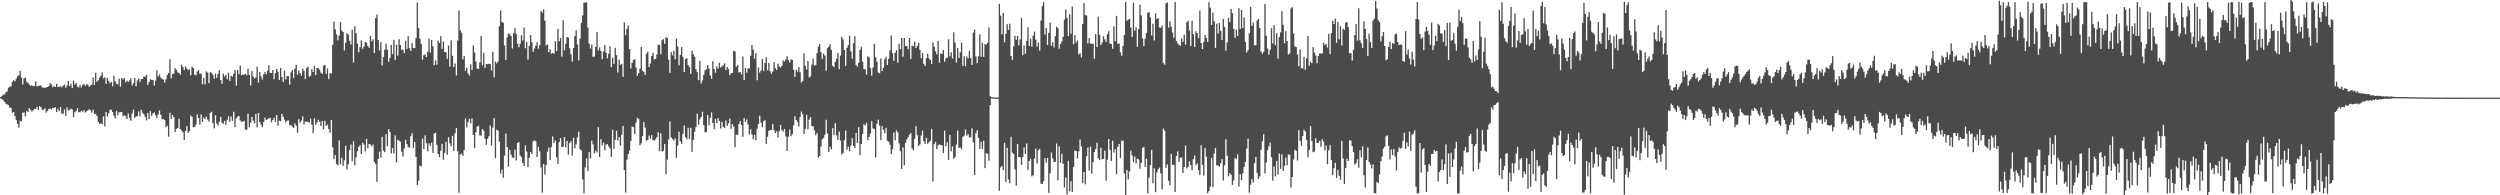 <?xml version="1.0" encoding="UTF-8"?>
<svg xmlns="http://www.w3.org/2000/svg" width="1920" height="150">
  <path d="M0 74.519h1v1.000H0zM1 73.698h1v2.477H1zM2 72.601h1v4.458H2zM3 72.563h1v5.642H3zM4 70.895h1v8.788H4zM5 70.252h1v9.864H5zM6 67.403h1v13.339H6zM7 66.673h1v15.797H7zM8 66.177h1v16.875H8zM9 62.708h1v23.867H9zM10 61.597h1v24.412H10zM11 62.528h1v26.659H11zM12 60.385h1v31.829H12zM13 58.526h1v36.602H13zM14 57.747h1v40.363H14zM15 54.412h1v38.426H15zM16 59.559h1v33.695H16zM17 64.840h1v21.780H17zM18 60.148h1v26.142H18zM19 59.688h1v29.766H19zM20 62.782h1v22.400H20zM21 63.629h1v22.319H21zM22 64.924h1v18.163H22zM23 65.859h1v18.491H23zM24 65.534h1v20.059H24zM25 66.197h1v18.587H25zM26 66.012h1v17.594H26zM27 62.519h1v21.075H27zM28 66.351h1v15.763H28zM29 65.917h1v18.519H29zM30 65.763h1v15.635H30zM31 65.692h1v16.800H31zM32 67.189h1v17.187H32zM33 67.323h1v16.998H33zM34 67.499h1v15.641H34zM35 67.102h1v19.320H35zM36 66.745h1v18.357H36zM37 66.154h1v17.608H37zM38 63.806h1v19.510H38zM39 64.887h1v19.233H39zM40 66.988h1v15.886H40zM41 66.115h1v16.930H41zM42 66.734h1v15.603H42zM43 64.300h1v21.741H43zM44 66.866h1v16.622H44zM45 66.638h1v18.768H45zM46 66.206h1v15.925H46zM47 67.000h1v20.173H47zM48 65.809h1v21.633H48zM49 64.826h1v19.297H49zM50 67.346h1v21.612H50zM51 65.708h1v16.818H51zM52 62.170h1v22.616H52zM53 66.076h1v18.633H53zM54 64.430h1v19.011H54zM55 67.697h1v16.324H55zM56 62.019h1v27.836H56zM57 65.076h1v21.130H57zM58 63.758h1v21.594H58zM59 66.533h1v16.632H59zM60 67.171h1v19.057H60zM61 65.169h1v21.067H61zM62 67.189h1v17.910H62zM63 65.175h1v20.717H63zM64 64.518h1v20.024H64zM65 65.994h1v20.411H65zM66 64.772h1v20.779H66zM67 64.908h1v19.881H67zM68 66.662h1v17.191H68zM69 65.567h1v19.206H69zM70 65.055h1v21.408H70zM71 59.491h1v24.708H71zM72 65.184h1v22.155H72zM73 55.892h1v31.594H73zM74 62.836h1v26.288H74zM75 61.577h1v32.044H75zM76 59.471h1v35.725H76zM77 58.133h1v36.580H77zM78 55.610h1v39.802H78zM79 60.180h1v29.220H79zM80 59.389h1v37.676H80zM81 64.372h1v21.725H81zM82 59.847h1v29.629H82zM83 62.097h1v24.872H83zM84 63.935h1v20.326H84zM85 62.878h1v21.340H85zM86 66.227h1v19.815H86zM87 58.164h1v30.728H87zM88 62.496h1v28.424H88zM89 64.274h1v20.851H89zM90 64.831h1v23.745H90zM91 60.438h1v25.857H91zM92 66.577h1v19.615H92zM93 59.921h1v26.015H93zM94 61.031h1v28.231H94zM95 59.923h1v28.558H95zM96 63.190h1v26.111H96zM97 61.925h1v29.452H97zM98 62.989h1v24.078H98zM99 61.727h1v28.721H99zM100 60.192h1v32.540H100zM101 65.514h1v21.723H101zM102 63.858h1v20.321H102zM103 59.829h1v30.694H103zM104 66.327h1v23.209H104zM105 61.810h1v27.237H105zM106 60.234h1v25.338H106zM107 63.082h1v26.183H107zM108 60.798h1v23.584H108zM109 60.651h1v25.942H109zM110 58.744h1v28.976H110zM111 59.050h1v30.544H111zM112 57.465h1v34.947H112zM113 65.209h1v21.581H113zM114 63.150h1v28.411H114zM115 60.709h1v24.627H115zM116 61.484h1v27.551H116zM117 61.457h1v25.624H117zM118 65.701h1v20.670H118zM119 61.955h1v26.622H119zM120 53.905h1v36.682H120zM121 58.801h1v29.104H121zM122 57.220h1v27.595H122zM123 59.556h1v28.559H123zM124 60.604h1v31.059H124zM125 61.102h1v30.408H125zM126 63.460h1v28.746H126zM127 60.953h1v36.673H127zM128 57.659h1v38.885H128zM129 56.115h1v48.850H129zM130 45.565h1v41.071H130zM131 60.089h1v31.211H131zM132 56.945h1v31.298H132zM133 56.394h1v33.565H133zM134 52.380h1v49.043H134zM135 53.524h1v45.509H135zM136 55.550h1v42.782H136zM137 55.992h1v35.188H137zM138 57.333h1v41.890H138zM139 49.596h1v50.662H139zM140 51.515h1v50.107H140zM141 53.691h1v53.783H141zM142 50.933h1v49.658H142zM143 52.575h1v44.301H143zM144 53.904h1v48.065H144zM145 53.208h1v47.469H145zM146 57.757h1v30.974H146zM147 51.256h1v38.401H147zM148 52.230h1v45.461H148zM149 57.250h1v40.408H149zM150 57.953h1v37.810H150zM151 54.922h1v32.925H151zM152 53.880h1v36.719H152zM153 56.763h1v38.986H153zM154 56.418h1v31.528H154zM155 64.692h1v29.019H155zM156 59.920h1v30.331H156zM157 64.805h1v26.676H157zM158 54.823h1v34.736H158zM159 55.769h1v36.060H159zM160 63.871h1v29.519H160zM161 55.455h1v31.268H161zM162 55.936h1v29.876H162zM163 57.380h1v37.116H163zM164 60.468h1v38.152H164zM165 56.475h1v32.072H165zM166 59.837h1v35.072H166zM167 56.785h1v39.681H167zM168 54.040h1v39.430H168zM169 61.555h1v28.232H169zM170 64.340h1v29.693H170zM171 56.536h1v38.590H171zM172 58.827h1v34.055H172zM173 57.533h1v38.585H173zM174 60.807h1v31.186H174zM175 55.903h1v33.406H175zM176 62.101h1v31.390H176zM177 58.196h1v31.289H177zM178 58.915h1v33.927H178zM179 56.681h1v29.131H179zM180 53.774h1v43.846H180zM181 65.717h1v25.169H181zM182 53.893h1v35.750H182zM183 57.059h1v31.944H183zM184 50.397h1v42.056H184zM185 57.662h1v35.853H185zM186 57.374h1v36.129H186zM187 57.357h1v35.423H187zM188 56.744h1v42.736H188zM189 57.861h1v41.825H189zM190 52.703h1v34.602H190zM191 57.427h1v40.350H191zM192 65.649h1v28.529H192zM193 54.560h1v35.255H193zM194 58.899h1v33.748H194zM195 60.187h1v34.439H195zM196 59.427h1v28.017H196zM197 51.143h1v46.714H197zM198 63.386h1v23.342H198zM199 55.312h1v38.385H199zM200 58.615h1v37.131H200zM201 60.960h1v36.803H201zM202 57.111h1v36.533H202zM203 55.404h1v34.989H203zM204 57.062h1v35.130H204zM205 54.167h1v37.242H205zM206 50.132h1v40.715H206zM207 55.902h1v34.602H207zM208 56.132h1v37.891H208zM209 53.768h1v38.451H209zM210 60.813h1v29.589H210zM211 56.194h1v37.459H211zM212 52.992h1v35.343H212zM213 55.092h1v41.411H213zM214 61.366h1v31.305H214zM215 52.117h1v40.997H215zM216 59.141h1v28.357H216zM217 62.995h1v26.663H217zM218 54.294h1v37.595H218zM219 61.038h1v32.990H219zM220 58.324h1v34.392H220zM221 58.538h1v33.942H221zM222 64.993h1v31.288H222zM223 55.591h1v40.411H223zM224 53.729h1v43.528H224zM225 59.801h1v38.491H225zM226 52.662h1v42.139H226zM227 49.782h1v46.694H227zM228 57.403h1v44.608H228zM229 54.044h1v37.479H229zM230 56.182h1v38.060H230zM231 58.234h1v34.378H231zM232 52.803h1v36.577H232zM233 54.523h1v41.212H233zM234 60.742h1v32.620H234zM235 52.367h1v41.185H235zM236 51.179h1v42.309H236zM237 58.915h1v35.296H237zM238 58.099h1v33.057H238zM239 53.081h1v42.717H239zM240 55.300h1v47.066H240zM241 50.459h1v40.365H241zM242 57.580h1v38.393H242zM243 52.255h1v41.810H243zM244 52.323h1v39.571H244zM245 53.440h1v40.080H245zM246 55.826h1v40.876H246zM247 56.824h1v36.111H247zM248 50.304h1v49.041H248zM249 49.847h1v42.855H249zM250 56.674h1v39.958H250zM251 52.637h1v43.034H251zM252 60.766h1v38.341H252zM253 56.192h1v45.878H253zM254 56.510h1v35.715H254zM255 34.472h1v78.690H255zM256 16.601h1v105.539H256zM257 22.524h1v96.565H257zM258 26.447h1v99.547H258zM259 31.031h1v95.932H259zM260 27.325h1v80.435H260zM261 16.862h1v109.412H261zM262 23.438h1v97.688H262zM263 24.516h1v102.877H263zM264 38.737h1v84.472H264zM265 32.770h1v79.153H265zM266 25.555h1v104.560H266zM267 26.587h1v99.569H267zM268 31.300h1v83.957H268zM269 34.147h1v76.876H269zM270 22.778h1v101.165H270zM271 48.088h1v60.388H271zM272 20.164h1v106.937H272zM273 25.533h1v95.235H273zM274 33.485h1v82.603H274zM275 40.145h1v72.740H275zM276 36.306h1v75.267H276zM277 31.071h1v87.208H277zM278 37.446h1v72.135H278zM279 35.817h1v75.198H279zM280 32.272h1v84.035H280zM281 32.720h1v73.953H281zM282 35.391h1v78.560H282zM283 36.707h1v73.885H283zM284 27.575h1v83.428H284zM285 31.710h1v80.751H285zM286 30.111h1v80.818H286zM287 40.702h1v83.780H287zM288 13.984h1v111.843H288zM289 11.199h1v128.437H289zM290 30.610h1v91.481H290zM291 38.744h1v77.635H291zM292 32.344h1v88.721H292zM293 50.404h1v54.689H293zM294 43.854h1v71.747H294zM295 38.227h1v78.689H295zM296 33.521h1v69.487H296zM297 38.133h1v74.182H297zM298 47.401h1v51.787H298zM299 44.567h1v56.779H299zM300 34.473h1v83.384H300zM301 41.588h1v72.021H301zM302 30.542h1v87.307H302zM303 46.197h1v57.823H303zM304 34.365h1v90.283H304zM305 42.666h1v64.700H305zM306 30.029h1v78.070H306zM307 34.615h1v74.249H307zM308 38.149h1v78.338H308zM309 38.075h1v82.185H309zM310 40.819h1v73.219H310zM311 31.303h1v76.040H311zM312 37.661h1v72.926H312zM313 27.789h1v85.117H313zM314 37.021h1v76.436H314zM315 39.046h1v65.623H315zM316 33.133h1v69.212H316zM317 36.796h1v76.894H317zM318 36.979h1v72.083H318zM319 29.246h1v91.255H319zM320 1.966h1v140.113H320zM321 21.605h1v117.317H321zM322 29.702h1v97.465H322zM323 33.673h1v94.158H323zM324 45.835h1v60.540H324zM325 42.403h1v72.124H325zM326 41.790h1v62.257H326zM327 43.831h1v66.225H327zM328 39.842h1v76.338H328zM329 29.613h1v80.446H329zM330 40.375h1v71.548H330zM331 30.678h1v78.881H331zM332 35.690h1v81.701H332zM333 50.005h1v52.545H333zM334 46.439h1v55.509H334zM335 49.703h1v61.461H335zM336 31.150h1v87.109H336zM337 33.018h1v87.689H337zM338 27.806h1v87.978H338zM339 37.594h1v72.858H339zM340 31.915h1v90.780H340zM341 39.866h1v77.494H341zM342 40.065h1v68.870H342zM343 45.152h1v73.632H343zM344 35.068h1v70.425H344zM345 51.197h1v58.888H345zM346 30.897h1v81.468H346zM347 42.855h1v61.496H347zM348 51.464h1v64.352H348zM349 48.781h1v53.562H349zM350 57.943h1v40.406H350zM351 31.168h1v85.005H351zM352 8.126h1v139.883H352zM353 23.270h1v95.394H353zM354 25.068h1v92.935H354zM355 45.635h1v74.076H355zM356 42.905h1v72.401H356zM357 54.439h1v36.473H357zM358 51.868h1v45.995H358zM359 56.347h1v37.522H359zM360 57.943h1v33.357H360zM361 49.389h1v45.297H361zM362 53.868h1v36.995H362zM363 34.878h1v68.786H363zM364 40.283h1v73.437H364zM365 47.216h1v54.357H365zM366 52.649h1v44.598H366zM367 52.923h1v43.677H367zM368 47.986h1v55.994H368zM369 27.581h1v76.613H369zM370 50.172h1v49.007H370zM371 40.782h1v59.591H371zM372 52.180h1v54.376H372zM373 49.122h1v62.026H373zM374 49.332h1v57.316H374zM375 48.927h1v55.734H375zM376 49.140h1v47.204H376zM377 54.072h1v57.731H377zM378 39.713h1v58.315H378zM379 59.452h1v31.271H379zM380 47.406h1v74.091H380zM381 48.684h1v50.894H381zM382 47.264h1v53.116H382zM383 20.211h1v88.533H383zM384 8.051h1v125.245H384zM385 16.937h1v113.338H385zM386 17.457h1v119.034H386zM387 34.933h1v84.571H387zM388 46.018h1v56.582H388zM389 28.742h1v84.216H389zM390 25.759h1v102.214H390zM391 26.324h1v88.764H391zM392 27.758h1v90.966H392zM393 37.229h1v83.685H393zM394 25.446h1v95.812H394zM395 21.633h1v93.263H395zM396 26.233h1v97.021H396zM397 33.569h1v76.321H397zM398 36.297h1v72.753H398zM399 33.585h1v85.824H399zM400 27.055h1v93.753H400zM401 31.081h1v94.210H401zM402 21.158h1v106.373H402zM403 37.064h1v74.607H403zM404 32.145h1v84.216H404zM405 45.769h1v82.661H405zM406 35.221h1v86.024H406zM407 26.896h1v89.837H407zM408 32.466h1v85.871H408zM409 39.765h1v68.692H409zM410 37.251h1v70.554H410zM411 35.136h1v73.293H411zM412 32.469h1v88.172H412zM413 37.310h1v75.451H413zM414 34.643h1v81.639H414zM415 8.272h1v120.293H415zM416 9.684h1v138.299H416zM417 7.108h1v118.860H417zM418 15.946h1v118.149H418zM419 34.862h1v91.928H419zM420 34.125h1v82.363H420zM421 40.053h1v73.290H421zM422 37.912h1v85.022H422zM423 41.293h1v71.712H423zM424 40.595h1v64.199H424zM425 41.290h1v68.611H425zM426 31.629h1v76.303H426zM427 39.170h1v81.534H427zM428 22.197h1v103.737H428zM429 31.713h1v77.439H429zM430 29.217h1v76.870H430zM431 43.395h1v69.576H431zM432 15.547h1v97.168H432zM433 38.730h1v66.551H433zM434 33.642h1v79.636H434zM435 28.430h1v79.823H435zM436 28.949h1v89.837H436zM437 37.091h1v72.857H437zM438 41.580h1v66.869H438zM439 47.296h1v72.224H439zM440 36.884h1v68.988H440zM441 27.766h1v86.175H441zM442 23.319h1v87.644H442zM443 34.102h1v71.399H443zM444 46.331h1v54.857H444zM445 29.565h1v85.026H445zM446 17.519h1v98.102H446zM447 11.819h1v125.966H447zM448 2.005h1v146.499H448zM449 1.960h1v126.434H449zM450 1.804h1v119.871H450zM451 21.199h1v110.070H451zM452 33.534h1v83.334H452zM453 37.300h1v84.394H453zM454 34.138h1v73.864H454zM455 43.693h1v67.231H455zM456 43.441h1v74.421H456zM457 36.044h1v79.620H457zM458 24.519h1v92.470H458zM459 38.769h1v58.986H459zM460 36.427h1v84.173H460zM461 39.117h1v67.801H461zM462 45.567h1v66.147H462zM463 39.545h1v70.004H463zM464 34.720h1v80.772H464zM465 40.458h1v70.535H465zM466 44.724h1v66.002H466zM467 41.344h1v71.167H467zM468 35.517h1v78.415H468zM469 51.484h1v69.055H469zM470 44.270h1v55.312H470zM471 49.028h1v65.254H471zM472 36.736h1v70.657H472zM473 42.389h1v58.066H473zM474 55.754h1v52.064H474zM475 45.899h1v59.441H475zM476 49.836h1v62.017H476zM477 49.113h1v54.362H477zM478 58.963h1v37.800H478zM479 17.217h1v113.412H479zM480 26.990h1v120.937H480zM481 22.162h1v100.462H481zM482 19.465h1v98.841H482zM483 37.663h1v78.063H483zM484 52.570h1v55.837H484zM485 48.367h1v48.901H485zM486 46.169h1v51.470H486zM487 45.428h1v57.607H487zM488 51.869h1v42.368H488zM489 58.145h1v32.281H489zM490 56.152h1v35.150H490zM491 52.819h1v58.759H491zM492 35.921h1v74.271H492zM493 54.368h1v50.123H493zM494 55.212h1v38.522H494zM495 57.521h1v40.497H495zM496 41.264h1v66.744H496zM497 39.605h1v67.894H497zM498 51.522h1v52.629H498zM499 48.742h1v57.826H499zM500 42.986h1v60.733H500zM501 40.569h1v66.875H501zM502 45.632h1v62.406H502zM503 45.335h1v61.623H503zM504 41.831h1v63.533H504zM505 34.314h1v67.225H505zM506 34.565h1v81.484H506zM507 41.654h1v60.669H507zM508 30.867h1v85.467H508zM509 30.052h1v85.655H509zM510 33.640h1v76.993H510zM511 28.558h1v105.251H511zM512 29.186h1v93.351H512zM513 45.840h1v61.325H513zM514 55.961h1v37.418H514zM515 39.977h1v65.576H515zM516 42.524h1v64.197H516zM517 39.055h1v68.950H517zM518 45.515h1v60.748H518zM519 29.570h1v91.628H519zM520 35.719h1v76.095H520zM521 50.160h1v50.959H521zM522 42.153h1v66.400H522zM523 36.213h1v74.206H523zM524 43.681h1v59.023H524zM525 55.327h1v41.116H525zM526 45.327h1v60.017H526zM527 44.689h1v62.262H527zM528 49.991h1v48.166H528zM529 51.518h1v55.359H529zM530 56.745h1v41.391H530zM531 38.960h1v77.652H531zM532 41.675h1v65.882H532zM533 43.571h1v57.604H533zM534 53.074h1v44.637H534zM535 55.376h1v31.961H535zM536 61.601h1v34.259H536zM537 46.849h1v44.791H537zM538 64.132h1v25.780H538zM539 61.756h1v24.118H539zM540 57.483h1v38.670H540zM541 54.035h1v47.631H541zM542 53.272h1v48.064H542zM543 50.021h1v38.319H543zM544 52.568h1v43.746H544zM545 57.926h1v32.612H545zM546 60.608h1v25.746H546zM547 46.930h1v47.512H547zM548 53.058h1v46.107H548zM549 55.859h1v35.442H549zM550 50.893h1v43.731H550zM551 52.590h1v38.106H551zM552 48.297h1v44.534H552zM553 51.890h1v46.762H553zM554 51.120h1v42.436H554zM555 50.085h1v47.325H555zM556 48.636h1v49.596H556zM557 53.882h1v38.619H557zM558 51.468h1v45.135H558zM559 52.979h1v41.664H559zM560 57.640h1v33.364H560zM561 56.318h1v42.575H561zM562 55.982h1v39.340H562zM563 39.076h1v58.173H563zM564 39.548h1v73.562H564zM565 51.273h1v52.016H565zM566 49.806h1v53.870H566zM567 55.645h1v39.713H567zM568 55.294h1v37.715H568zM569 57.168h1v38.858H569zM570 43.394h1v61.542H570zM571 61.416h1v29.161H571zM572 52.176h1v41.485H572zM573 55.762h1v35.946H573zM574 52.537h1v43.067H574zM575 52.454h1v50.782H575zM576 42.814h1v56.444H576zM577 34.601h1v68.679H577zM578 38.164h1v68.708H578zM579 44.981h1v58.625H579zM580 40.761h1v66.922H580zM581 61.647h1v37.141H581zM582 51.849h1v43.385H582zM583 55.731h1v33.133H583zM584 54.230h1v40.057H584zM585 45.394h1v52.325H585zM586 54.644h1v38.415H586zM587 48.281h1v44.008H587zM588 43.906h1v66.626H588zM589 54.110h1v50.877H589zM590 48.320h1v52.147H590zM591 54.681h1v45.290H591zM592 56.675h1v43.123H592zM593 54.919h1v40.216H593zM594 47.764h1v52.210H594zM595 52.384h1v49.875H595zM596 53.727h1v47.084H596zM597 48.816h1v56.684H597zM598 51.049h1v49.660H598zM599 51.834h1v44.224H599zM600 50.478h1v49.473H600zM601 46.391h1v54.683H601zM602 47.247h1v51.704H602zM603 45.502h1v59.197H603zM604 43.187h1v72.840H604zM605 46.178h1v58.876H605zM606 48.079h1v51.475H606zM607 45.542h1v58.956H607zM608 45.989h1v57.023H608zM609 53.513h1v42.729H609zM610 59.055h1v30.201H610zM611 53.668h1v38.500H611zM612 55.106h1v38.465H612zM613 51.482h1v45.699H613zM614 55.490h1v34.312H614zM615 63.449h1v22.215H615zM616 62.161h1v25.729H616zM617 40.966h1v61.884H617zM618 50.566h1v48.420H618zM619 53.427h1v34.677H619zM620 46.765h1v52.522H620zM621 59.502h1v32.423H621zM622 58.607h1v31.343H622zM623 49.668h1v47.199H623zM624 45.070h1v51.964H624zM625 50.455h1v49.697H625zM626 49.969h1v53.912H626zM627 40.794h1v61.413H627zM628 35.754h1v85.208H628zM629 33.794h1v86.028H629zM630 40.153h1v72.409H630zM631 45.230h1v61.764H631zM632 41.149h1v64.785H632zM633 42.664h1v60.879H633zM634 54.295h1v37.681H634zM635 36.951h1v65.550H635zM636 35.767h1v80.907H636zM637 33.839h1v78.830H637zM638 38.284h1v76.339H638zM639 50.465h1v48.063H639zM640 51.571h1v52.194H640zM641 47.440h1v47.192H641zM642 45.172h1v58.760H642zM643 40.742h1v66.780H643zM644 53.205h1v47.806H644zM645 42.658h1v65.261H645zM646 28.301h1v90.401H646zM647 30.332h1v87.097H647zM648 38.404h1v69.320H648zM649 50.680h1v49.573H649zM650 36.676h1v78.241H650zM651 34.575h1v78.160H651zM652 27.489h1v88.706H652zM653 39.454h1v72.330H653zM654 44.995h1v61.155H654zM655 33.215h1v78.857H655zM656 27.846h1v85.797H656zM657 49.909h1v52.129H657zM658 51.199h1v58.589H658zM659 48.220h1v49.464H659zM660 38.280h1v80.885H660zM661 35.896h1v74.766H661zM662 47.379h1v55.439H662zM663 52.950h1v42.535H663zM664 53.231h1v43.085H664zM665 57.272h1v37.027H665zM666 43.203h1v64.349H666zM667 44.089h1v61.031H667zM668 52.265h1v50.275H668zM669 58.049h1v35.062H669zM670 51.829h1v46.758H670zM671 33.645h1v65.484H671zM672 43.902h1v77.022H672zM673 47.424h1v47.528H673zM674 55.710h1v36.180H674zM675 56.192h1v40.325H675zM676 44.907h1v62.585H676zM677 54.610h1v42.258H677zM678 51.924h1v47.749H678zM679 45.440h1v56.919H679zM680 43.579h1v54.574H680zM681 49.924h1v58.091H681zM682 45.157h1v63.680H682zM683 38.642h1v72.462H683zM684 27.362h1v91.044H684zM685 40.877h1v73.777H685zM686 46.723h1v54.963H686zM687 40.460h1v67.320H687zM688 38.554h1v61.662H688zM689 48.219h1v53.386H689zM690 33.571h1v76.525H690zM691 37.785h1v78.409H691zM692 29.186h1v100.548H692zM693 43.556h1v69.600H693zM694 29.160h1v97.761H694zM695 35.411h1v74.227H695zM696 35.318h1v71.618H696zM697 37.840h1v67.503H697zM698 29.128h1v74.304H698zM699 45.190h1v57.025H699zM700 35.036h1v78.974H700zM701 35.457h1v80.008H701zM702 32.074h1v74.534H702zM703 36.793h1v60.153H703zM704 35.198h1v68.673H704zM705 32.925h1v79.163H705zM706 38.382h1v72.516H706zM707 44.713h1v59.507H707zM708 40.795h1v59.544H708zM709 48.994h1v59.523H709zM710 50.763h1v59.738H710zM711 44.666h1v61.201H711zM712 41.222h1v69.195H712zM713 44.779h1v64.409H713zM714 46.085h1v61.993H714zM715 49.111h1v49.883H715zM716 32.569h1v106.839H716zM717 35.928h1v74.821H717zM718 39.370h1v69.587H718zM719 41.745h1v72.677H719zM720 31.450h1v80.172H720zM721 48.198h1v62.657H721zM722 41.056h1v70.377H722zM723 41.351h1v70.245H723zM724 38.376h1v79.145H724zM725 47.469h1v52.867H725zM726 44.783h1v67.481H726zM727 44.159h1v65.086H727zM728 30.168h1v92.614H728zM729 43.198h1v60.401H729zM730 40.209h1v76.015H730zM731 44.936h1v67.532H731zM732 24.827h1v97.151H732zM733 32.675h1v87.940H733zM734 47.983h1v63.142H734zM735 36.925h1v63.397H735zM736 44.568h1v69.055H736zM737 40.185h1v73.019H737zM738 32.647h1v82.014H738zM739 50.705h1v54.325H739zM740 43.220h1v61.009H740zM741 50.852h1v48.571H741zM742 43.356h1v60.794H742zM743 44.898h1v58.031H743zM744 39.033h1v66.468H744zM745 44.587h1v60.929H745zM746 49.940h1v48.590H746zM747 25.058h1v84.266H747zM748 22.782h1v111.608H748zM749 43.379h1v58.894H749zM750 48.549h1v51.403H750zM751 43.271h1v62.723H751zM752 26.426h1v87.854H752zM753 43.563h1v65.366H753zM754 32.818h1v81.659H754zM755 43.709h1v64.328H755zM756 33.897h1v95.242H756zM757 34.211h1v83.551H757zM758 32.814h1v85.309H758zM759 21.167h1v102.231H759zM760 73.906h1v6.805H760zM761 74.530h1v1.000H761zM762 74.740h1v1.000H762zM763 74.875h1v1.000H763zM764 74.925h1v1.000H764zM765 74.924h1v1.000H765zM766 74.953h1v1.000H766zM767 2.894h1v143.597H767zM768 11.948h1v116.687H768zM769 26.373h1v101.118H769zM770 9.839h1v120.814H770zM771 32.519h1v77.158H771zM772 25.952h1v113.753H772zM773 18.524h1v95.008H773zM774 22.937h1v114.951H774zM775 18.153h1v122.654H775zM776 42.993h1v62.126H776zM777 45.966h1v71.340H777zM778 35.614h1v82.638H778zM779 27.427h1v102.652H779zM780 30.569h1v111.963H780zM781 27.621h1v82.897H781zM782 34.870h1v85.714H782zM783 30.308h1v90.479H783zM784 13.901h1v112.686H784zM785 42.372h1v78.179H785zM786 34.953h1v78.263H786zM787 41.342h1v76.865H787zM788 31.403h1v78.755H788zM789 20.957h1v109.516H789zM790 35.285h1v88.337H790zM791 29.720h1v92.193H791zM792 35.824h1v99.633H792zM793 27.372h1v107.186H793zM794 24.344h1v97.526H794zM795 30.432h1v83.698H795zM796 35.745h1v89.887H796zM797 32.622h1v82.873H797zM798 38.882h1v75.393H798zM799 15.748h1v125.328H799zM800 4.637h1v136.613H800zM801 1.643h1v137.508H801zM802 26.586h1v94.936H802zM803 21.559h1v103.434H803zM804 34.562h1v86.715H804zM805 25.254h1v122.883H805zM806 17.348h1v115.818H806zM807 35.146h1v81.980H807zM808 32.480h1v89.212H808zM809 36.463h1v87.981H809zM810 27.738h1v96.512H810zM811 20.575h1v89.651H811zM812 21.575h1v116.926H812zM813 37.411h1v75.043H813zM814 33.823h1v91.229H814zM815 31.846h1v86.296H815zM816 28.316h1v97.488H816zM817 15.041h1v128.861H817zM818 7.248h1v129.098H818zM819 13.725h1v135.639H819zM820 27.697h1v95.872H820zM821 10.970h1v135.920H821zM822 25.903h1v113.215H822zM823 4.945h1v142.521H823zM824 33.926h1v94.270H824zM825 26.867h1v88.792H825zM826 32.689h1v83.211H826zM827 31.009h1v90.750H827zM828 41.728h1v74.490H828zM829 40.837h1v66.268H829zM830 44.139h1v68.338H830zM831 18.489h1v121.987H831zM832 2.331h1v129.743H832zM833 11.638h1v129.861H833zM834 11.952h1v108.039H834zM835 33.362h1v79.949H835zM836 29.319h1v101.718H836zM837 33.386h1v79.255H837zM838 33.707h1v99.673H838zM839 33.414h1v91.081H839zM840 45.042h1v71.798H840zM841 26.116h1v88.493H841zM842 36.126h1v73.473H842zM843 12.816h1v108.705H843zM844 26.653h1v96.321H844zM845 34.540h1v78.895H845zM846 32.591h1v89.772H846zM847 27.866h1v94.198H847zM848 30.206h1v85.442H848zM849 32.223h1v106.546H849zM850 26.311h1v96.337H850zM851 23.938h1v82.817H851zM852 33.387h1v81.765H852zM853 33.796h1v89.777H853zM854 37.492h1v70.562H854zM855 20.238h1v96.961H855zM856 31.568h1v83.091H856zM857 12.184h1v121.488H857zM858 33.652h1v79.133H858zM859 33.448h1v77.169H859zM860 40.308h1v81.115H860zM861 42.780h1v65.239H861zM862 35.216h1v72.782H862zM863 26.861h1v106.376H863zM864 1.561h1v148.274H864zM865 15.899h1v114.590H865zM866 14.988h1v122.835H866zM867 14.513h1v117.203H867zM868 21.146h1v94.589H868zM869 28.403h1v90.926H869zM870 2.086h1v122.558H870zM871 23.580h1v96.689H871zM872 21.067h1v104.515H872zM873 36.016h1v85.898H873zM874 22.385h1v100.082H874zM875 3.503h1v126.049H875zM876 11.857h1v113.211H876zM877 29.507h1v84.092H877zM878 35.428h1v77.392H878zM879 29.662h1v98.602H879zM880 25.291h1v96.649H880zM881 9.902h1v138.653H881zM882 9.226h1v127.115H882zM883 13.321h1v113.465H883zM884 27.261h1v87.791H884zM885 18.182h1v122.633H885zM886 31.074h1v98.182H886zM887 10.166h1v137.497H887zM888 14.679h1v117.797H888zM889 13.888h1v116.027H889zM890 21.161h1v107.540H890zM891 21.293h1v111.951H891zM892 19.678h1v125.833H892zM893 48.509h1v50.215H893zM894 49.727h1v50.655H894zM895 2.502h1v126.389H895zM896 1.903h1v124.426H896zM897 21.227h1v117.583H897zM898 16.358h1v125.903H898zM899 20.597h1v97.629H899zM900 25.059h1v101.621H900zM901 28.955h1v97.632H901zM902 1.560h1v145.917H902zM903 31.348h1v88.422H903zM904 33.285h1v83.003H904zM905 34.443h1v89.908H905zM906 35.257h1v85.841H906zM907 29.468h1v91.570H907zM908 32.161h1v100.772H908zM909 26.464h1v101.777H909zM910 34.198h1v77.562H910zM911 17.040h1v112.314H911zM912 15.882h1v112.181H912zM913 23.382h1v100.532H913zM914 35.240h1v91.563H914zM915 15.852h1v114.877H915zM916 26.170h1v96.172H916zM917 36.078h1v83.358H917zM918 24.012h1v103.037H918zM919 25.474h1v99.968H919zM920 29.366h1v101.318H920zM921 8.040h1v126.398H921zM922 32.990h1v78.567H922zM923 37.613h1v88.987H923zM924 32.203h1v102.691H924zM925 26.861h1v86.730H925zM926 29.096h1v91.285H926zM927 32.163h1v116.143H927zM928 1.674h1v144.999H928zM929 5.892h1v137.459H929zM930 19.132h1v102.213H930zM931 9.734h1v133.978H931zM932 16.360h1v101.584H932zM933 36.802h1v76.902H933zM934 18.151h1v108.880H934zM935 25.844h1v101.138H935zM936 17.569h1v110.474H936zM937 23.697h1v101.623H937zM938 30.785h1v91.494H938zM939 14.502h1v124.032H939zM940 20.592h1v106.401H940zM941 38.862h1v68.089H941zM942 32.575h1v87.034H942zM943 13.652h1v121.730H943zM944 17.062h1v115.805H944zM945 6.827h1v127.410H945zM946 10.150h1v131.847H946zM947 22.150h1v116.375H947zM948 29.024h1v92.380H948zM949 22.762h1v99.459H949zM950 27.473h1v91.046H950zM951 6.321h1v136.942H951zM952 22.170h1v111.599H952zM953 7.731h1v130.695H953zM954 21.509h1v111.627H954zM955 13.445h1v114.874H955zM956 32.240h1v92.096H956zM957 40.277h1v73.794H957zM958 38.530h1v68.011H958zM959 25.543h1v122.412H959zM960 5.172h1v136.743H960zM961 19.939h1v117.551H961zM962 17.354h1v122.792H962zM963 34.993h1v90.291H963zM964 34.638h1v85.849H964zM965 15.614h1v117.395H965zM966 14.647h1v122.806H966zM967 21.567h1v113.898H967zM968 39.565h1v75.474H968zM969 41.268h1v67.400H969zM970 39.774h1v63.325H970zM971 3.056h1v130.148H971zM972 27.444h1v97.340H972zM973 37.149h1v78.211H973zM974 42.029h1v70.340H974zM975 38.277h1v71.190H975zM976 21.685h1v99.044H976zM977 33.358h1v105.443H977zM978 19.318h1v108.650H978zM979 34.751h1v100.705H979zM980 25.428h1v98.212H980zM981 44.984h1v89.068H981zM982 28.515h1v89.374H982zM983 24.851h1v104.766H983zM984 8.591h1v110.012H984zM985 19.031h1v112.249H985zM986 33.187h1v94.134H986zM987 23.923h1v97.172H987zM988 31.516h1v95.354H988zM989 41.931h1v76.643H989zM990 40.971h1v77.922H990zM991 6.430h1v137.628H991zM992 5.581h1v130.321H992zM993 25.763h1v96.657H993zM994 35.669h1v79.335H994zM995 36.146h1v79.706H995zM996 41.787h1v81.524H996zM997 50.929h1v49.064H997zM998 37.872h1v70.223H998zM999 52.404h1v59.537H999zM1000 52.653h1v51.860H1000zM1001 43.649h1v56.110H1001zM1002 53.599h1v47.410H1002zM1003 44.840h1v62.654H1003zM1004 27.600h1v93.187H1004zM1005 50.543h1v64.584H1005zM1006 47.286h1v49.511H1006zM1007 48.471h1v59.793H1007zM1008 36.144h1v80.742H1008zM1009 40.416h1v75.981H1009zM1010 42.604h1v63.624H1010zM1011 48.611h1v61.272H1011zM1012 43.067h1v66.599H1012zM1013 41.051h1v67.068H1013zM1014 41.090h1v71.653H1014zM1015 40.964h1v65.975H1015zM1016 32.798h1v76.015H1016zM1017 34.655h1v80.927H1017zM1018 33.738h1v78.026H1018zM1019 36.481h1v89.676H1019zM1020 26.027h1v89.491H1020zM1021 41.512h1v69.983H1021zM1022 25.507h1v97.303H1022zM1023 15.924h1v118.579H1023zM1024 18.549h1v110.566H1024zM1025 14.265h1v110.743H1025zM1026 32.842h1v103.807H1026zM1027 16.870h1v113.581H1027zM1028 30.153h1v104.796H1028zM1029 20.158h1v117.879H1029zM1030 34.960h1v73.248H1030zM1031 22.013h1v99.674H1031zM1032 23.077h1v118.257H1032zM1033 17.412h1v111.671H1033zM1034 16.849h1v105.065H1034zM1035 20.865h1v102.791H1035zM1036 40.933h1v66.887H1036zM1037 40.829h1v67.094H1037zM1038 46.498h1v65.793H1038zM1039 38.229h1v78.572H1039zM1040 27.056h1v99.409H1040zM1041 18.431h1v106.905H1041zM1042 31.246h1v90.994H1042zM1043 6.356h1v122.432H1043zM1044 30.970h1v84.412H1044zM1045 33.298h1v87.528H1045zM1046 36.820h1v75.582H1046zM1047 16.535h1v118.004H1047zM1048 22.278h1v121.690H1048zM1049 29.966h1v92.890H1049zM1050 43.088h1v70.118H1050zM1051 25.842h1v98.514H1051zM1052 32.301h1v94.064H1052zM1053 36.802h1v92.590H1053zM1054 15.820h1v110.453H1054zM1055 14.412h1v133.862H1055zM1056 0.764h1v147.776H1056zM1057 6.564h1v133.107H1057zM1058 15.501h1v125.137H1058zM1059 16.939h1v117.056H1059zM1060 31.813h1v92.047H1060zM1061 27.831h1v92.314H1061zM1062 24.568h1v89.506H1062zM1063 35.332h1v77.308H1063zM1064 46.222h1v58.488H1064zM1065 45.400h1v58.624H1065zM1066 36.099h1v75.985H1066zM1067 32.009h1v90.447H1067zM1068 37.735h1v77.129H1068zM1069 32.912h1v86.212H1069zM1070 33.764h1v80.630H1070zM1071 26.380h1v93.791H1071zM1072 25.749h1v105.167H1072zM1073 32.303h1v84.390H1073zM1074 34.628h1v78.569H1074zM1075 34.095h1v80.102H1075zM1076 34.364h1v79.296H1076zM1077 46.810h1v61.427H1077zM1078 47.524h1v54.364H1078zM1079 23.954h1v90.398H1079zM1080 41.904h1v67.387H1080zM1081 37.979h1v74.464H1081zM1082 44.894h1v56.138H1082zM1083 49.513h1v66.426H1083zM1084 39.690h1v63.728H1084zM1085 45.774h1v56.830H1085zM1086 51.004h1v49.052H1086zM1087 14.572h1v128.800H1087zM1088 1.619h1v147.015H1088zM1089 14.887h1v133.449H1089zM1090 26.099h1v83.719H1090zM1091 29.737h1v102.861H1091zM1092 28.751h1v86.108H1092zM1093 38.533h1v75.168H1093zM1094 24.318h1v102.422H1094zM1095 20.510h1v126.873H1095zM1096 23.799h1v108.067H1096zM1097 26.667h1v99.176H1097zM1098 34.349h1v92.918H1098zM1099 17.320h1v100.955H1099zM1100 38.569h1v79.678H1100zM1101 34.956h1v80.215H1101zM1102 27.489h1v88.765H1102zM1103 31.656h1v84.325H1103zM1104 18.323h1v121.092H1104zM1105 19.543h1v112.591H1105zM1106 25.668h1v104.897H1106zM1107 25.880h1v96.568H1107zM1108 32.103h1v98.551H1108zM1109 23.113h1v102.972H1109zM1110 35.358h1v75.532H1110zM1111 17.713h1v123.563H1111zM1112 46.080h1v71.806H1112zM1113 17.417h1v118.382H1113zM1114 31.346h1v85.977H1114zM1115 30.607h1v97.625H1115zM1116 25.458h1v96.935H1116zM1117 33.627h1v80.403H1117zM1118 38.917h1v69.999H1118zM1119 20.507h1v128.084H1119zM1120 7.392h1v141.183H1120zM1121 16.282h1v114.736H1121zM1122 13.231h1v114.600H1122zM1123 17.767h1v116.175H1123zM1124 34.439h1v81.383H1124zM1125 29.489h1v83.463H1125zM1126 29.729h1v87.454H1126zM1127 36.350h1v80.427H1127zM1128 44.353h1v59.968H1128zM1129 45.509h1v57.255H1129zM1130 48.191h1v62.384H1130zM1131 31.391h1v100.266H1131zM1132 47.140h1v65.010H1132zM1133 42.639h1v67.834H1133zM1134 46.039h1v52.625H1134zM1135 37.973h1v91.938H1135zM1136 16.211h1v108.666H1136zM1137 28.255h1v87.672H1137zM1138 52.327h1v47.444H1138zM1139 39.797h1v71.227H1139zM1140 28.947h1v86.909H1140zM1141 48.852h1v67.728H1141zM1142 50.751h1v48.719H1142zM1143 53.071h1v42.573H1143zM1144 57.009h1v37.467H1144zM1145 67.177h1v15.360H1145zM1146 66.508h1v17.790H1146zM1147 68.144h1v12.668H1147zM1148 69.956h1v10.479H1148zM1149 70.134h1v9.090H1149zM1150 71.525h1v6.938H1150zM1151 7.507h1v127.077H1151zM1152 16.115h1v105.641H1152zM1153 1.792h1v135.563H1153zM1154 18.222h1v112.444H1154zM1155 29.281h1v98.146H1155zM1156 31.685h1v86.275H1156zM1157 32.759h1v84.967H1157zM1158 19.884h1v127.376H1158zM1159 16.059h1v116.638H1159zM1160 5.318h1v133.984H1160zM1161 36.214h1v89.084H1161zM1162 19.650h1v113.397H1162zM1163 10.358h1v115.113H1163zM1164 36.508h1v81.402H1164zM1165 31.055h1v81.716H1165zM1166 23.929h1v106.529H1166zM1167 32.806h1v89.545H1167zM1168 26.790h1v94.508H1168zM1169 26.371h1v109.980H1169zM1170 13.946h1v117.688H1170zM1171 24.067h1v109.612H1171zM1172 34.345h1v87.200H1172zM1173 22.237h1v122.635H1173zM1174 35.247h1v90.759H1174zM1175 33.904h1v109.554H1175zM1176 32.962h1v83.068H1176zM1177 8.152h1v125.567H1177zM1178 38.330h1v76.469H1178zM1179 22.295h1v116.680H1179zM1180 27.783h1v95.186H1180zM1181 23.652h1v104.117H1181zM1182 30.300h1v96.835H1182zM1183 4.559h1v142.765H1183zM1184 1.362h1v132.953H1184zM1185 17.857h1v115.353H1185zM1186 5.255h1v137.135H1186zM1187 18.806h1v124.783H1187zM1188 23.387h1v107.866H1188zM1189 27.712h1v90.974H1189zM1190 33.946h1v82.783H1190zM1191 33.385h1v85.926H1191zM1192 35.095h1v75.978H1192zM1193 41.634h1v63.418H1193zM1194 36.965h1v69.271H1194zM1195 26.721h1v110.839H1195zM1196 30.317h1v81.366H1196zM1197 41.768h1v62.284H1197zM1198 53.958h1v46.400H1198zM1199 29.490h1v88.161H1199zM1200 33.418h1v86.376H1200zM1201 38.081h1v80.947H1201zM1202 44.430h1v66.142H1202zM1203 46.929h1v60.721H1203zM1204 43.775h1v58.920H1204zM1205 29.166h1v94.851H1205zM1206 53.128h1v56.425H1206zM1207 30.044h1v81.323H1207zM1208 25.425h1v87.899H1208zM1209 24.166h1v101.966H1209zM1210 42.693h1v64.546H1210zM1211 39.168h1v74.702H1211zM1212 40.343h1v61.386H1212zM1213 46.457h1v61.663H1213zM1214 41.525h1v65.229H1214zM1215 17.492h1v130.442H1215zM1216 2.208h1v145.640H1216zM1217 10.708h1v135.188H1217zM1218 30.974h1v92.633H1218zM1219 12.880h1v122.541H1219zM1220 9.345h1v115.529H1220zM1221 15.956h1v132.579H1221zM1222 24.389h1v92.359H1222zM1223 25.348h1v103.405H1223zM1224 26.452h1v99.403H1224zM1225 39.381h1v73.703H1225zM1226 34.088h1v84.471H1226zM1227 16.900h1v111.065H1227zM1228 31.841h1v87.013H1228zM1229 33.692h1v86.987H1229zM1230 25.178h1v109.097H1230zM1231 9.949h1v125.553H1231zM1232 10.448h1v125.335H1232zM1233 37.675h1v86.099H1233zM1234 21.072h1v99.440H1234zM1235 30.925h1v89.523H1235zM1236 26.675h1v94.567H1236zM1237 33.104h1v104.323H1237zM1238 52.983h1v59.329H1238zM1239 27.838h1v112.573H1239zM1240 37.075h1v78.149H1240zM1241 26.397h1v103.369H1241zM1242 38.782h1v74.051H1242zM1243 30.049h1v91.942H1243zM1244 29.543h1v86.644H1244zM1245 29.619h1v83.807H1245zM1246 34.202h1v85.340H1246zM1247 1.424h1v148.008H1247zM1248 9.979h1v124.036H1248zM1249 4.112h1v125.012H1249zM1250 1.784h1v134.525H1250zM1251 23.289h1v108.754H1251zM1252 26.995h1v77.775H1252zM1253 35.132h1v84.432H1253zM1254 38.948h1v81.193H1254zM1255 14.688h1v98.541H1255zM1256 24.236h1v96.743H1256zM1257 41.021h1v74.940H1257zM1258 46.056h1v52.323H1258zM1259 38.126h1v84.906H1259zM1260 38.983h1v78.554H1260zM1261 55.386h1v52.994H1261zM1262 54.346h1v43.661H1262zM1263 40.283h1v73.228H1263zM1264 47.383h1v53.089H1264zM1265 45.221h1v75.747H1265zM1266 43.338h1v60.401H1266zM1267 47.142h1v61.076H1267zM1268 46.106h1v61.648H1268zM1269 41.243h1v67.636H1269zM1270 24.731h1v89.540H1270zM1271 30.300h1v91.888H1271zM1272 31.742h1v93.468H1272zM1273 19.387h1v95.414H1273zM1274 31.733h1v87.275H1274zM1275 23.563h1v100.671H1275zM1276 28.829h1v89.319H1276zM1277 41.653h1v69.068H1277zM1278 33.146h1v79.090H1278zM1279 7.665h1v122.709H1279zM1280 42.262h1v58.626H1280zM1281 60.826h1v23.895H1281zM1282 65.683h1v19.610H1282zM1283 69.023h1v10.582H1283zM1284 69.691h1v11.084H1284zM1285 67.330h1v15.426H1285zM1286 66.798h1v17.341H1286zM1287 64.523h1v21.414H1287zM1288 68.928h1v12.175H1288zM1289 66.973h1v15.398H1289zM1290 64.803h1v20.066H1290zM1291 63.549h1v24.213H1291zM1292 54.664h1v36.657H1292zM1293 59.077h1v29.231H1293zM1294 54.076h1v38.153H1294zM1295 57.468h1v31.801H1295zM1296 65.903h1v15.722H1296zM1297 62.056h1v21.765H1297zM1298 60.854h1v23.507H1298zM1299 59.061h1v27.543H1299zM1300 56.856h1v35.296H1300zM1301 56.003h1v34.494H1301zM1302 60.436h1v24.482H1302zM1303 59.386h1v26.259H1303zM1304 62.623h1v20.938H1304zM1305 61.387h1v22.531H1305zM1306 60.222h1v24.778H1306zM1307 57.433h1v29.851H1307zM1308 55.441h1v35.142H1308zM1309 56.725h1v31.059H1309zM1310 53.352h1v38.054H1310zM1311 52.131h1v41.376H1311zM1312 58.351h1v32.199H1312zM1313 56.001h1v40.695H1313zM1314 59.936h1v29.813H1314zM1315 67.377h1v14.414H1315zM1316 65.641h1v16.679H1316zM1317 62.777h1v22.068H1317zM1318 60.288h1v26.584H1318zM1319 60.038h1v28.691H1319zM1320 65.607h1v17.407H1320zM1321 62.645h1v21.738H1321zM1322 60.093h1v26.460H1322zM1323 54.944h1v38.343H1323zM1324 52.389h1v39.309H1324zM1325 58.897h1v27.337H1325zM1326 57.152h1v32.428H1326zM1327 55.421h1v34.900H1327zM1328 63.814h1v19.894H1328zM1329 61.177h1v24.581H1329zM1330 59.415h1v27.648H1330zM1331 56.585h1v32.914H1331zM1332 51.158h1v46.584H1332zM1333 50.303h1v45.439H1333zM1334 50.686h1v44.977H1334zM1335 56.763h1v32.469H1335zM1336 63.165h1v20.256H1336zM1337 61.055h1v24.988H1337zM1338 59.500h1v27.505H1338zM1339 58.201h1v30.219H1339zM1340 56.774h1v31.866H1340zM1341 55.212h1v33.339H1341zM1342 54.327h1v34.265H1342zM1343 53.236h1v42.402H1343zM1344 61.152h1v27.658H1344zM1345 64.137h1v19.996H1345zM1346 64.048h1v21.198H1346zM1347 65.283h1v17.548H1347zM1348 64.617h1v18.872H1348zM1349 62.710h1v22.447H1349zM1350 59.663h1v27.989H1350zM1351 58.250h1v30.728H1351zM1352 64.054h1v18.473H1352zM1353 60.529h1v25.908H1353zM1354 58.065h1v30.559H1354zM1355 55.623h1v35.642H1355zM1356 51.748h1v43.864H1356zM1357 53.743h1v40.517H1357zM1358 57.755h1v31.445H1358zM1359 58.375h1v30.579H1359zM1360 63.761h1v20.501H1360zM1361 59.589h1v28.339H1361zM1362 58.588h1v31.800H1362zM1363 55.332h1v38.336H1363zM1364 53.384h1v39.472H1364zM1365 56.111h1v36.439H1365zM1366 53.883h1v41.537H1366zM1367 51.257h1v45.317H1367zM1368 61.007h1v26.482H1368zM1369 59.364h1v30.857H1369zM1370 57.314h1v34.863H1370zM1371 55.265h1v40.069H1371zM1372 48.099h1v55.019H1372zM1373 46.801h1v53.299H1373zM1374 50.218h1v45.904H1374zM1375 53.619h1v40.280H1375zM1376 58.581h1v32.644H1376zM1377 56.940h1v39.122H1377zM1378 61.445h1v25.020H1378zM1379 66.374h1v19.754H1379zM1380 61.418h1v24.168H1380zM1381 60.425h1v26.646H1381zM1382 57.037h1v31.763H1382zM1383 56.023h1v35.132H1383zM1384 63.593h1v20.900H1384zM1385 60.128h1v27.510H1385zM1386 55.585h1v34.816H1386zM1387 49.486h1v43.620H1387zM1388 45.783h1v57.145H1388zM1389 45.804h1v52.529H1389zM1390 49.212h1v50.793H1390zM1391 55.487h1v38.555H1391zM1392 60.751h1v23.629H1392zM1393 57.904h1v31.319H1393zM1394 56.765h1v34.592H1394zM1395 52.321h1v42.224H1395zM1396 61.054h1v30.247H1396zM1397 54.334h1v37.976H1397zM1398 55.636h1v36.107H1398zM1399 53.298h1v41.793H1399zM1400 58.211h1v30.656H1400zM1401 55.585h1v38.214H1401zM1402 51.644h1v40.065H1402zM1403 52.264h1v43.697H1403zM1404 52.919h1v43.351H1404zM1405 50.040h1v46.422H1405zM1406 48.552h1v47.377H1406zM1407 43.112h1v57.859H1407zM1408 53.592h1v44.011H1408zM1409 62.976h1v24.015H1409zM1410 60.968h1v25.818H1410zM1411 65.698h1v18.641H1411zM1412 58.459h1v29.750H1412zM1413 60.611h1v28.128H1413zM1414 53.806h1v41.344H1414zM1415 55.813h1v37.631H1415zM1416 60.762h1v27.916H1416zM1417 59.959h1v31.030H1417zM1418 53.550h1v41.545H1418zM1419 48.860h1v50.725H1419zM1420 48.311h1v49.437H1420zM1421 52.752h1v45.264H1421zM1422 51.805h1v44.629H1422zM1423 49.623h1v50.392H1423zM1424 60.240h1v28.994H1424zM1425 58.521h1v34.031H1425zM1426 54.996h1v38.404H1426zM1427 52.713h1v40.115H1427zM1428 47.953h1v55.452H1428zM1429 51.290h1v47.350H1429zM1430 52.658h1v39.530H1430zM1431 55.099h1v39.341H1431zM1432 59.546h1v28.102H1432zM1433 57.082h1v32.571H1433zM1434 54.215h1v38.176H1434zM1435 52.382h1v42.568H1435zM1436 50.245h1v43.671H1436zM1437 52.056h1v44.655H1437zM1438 46.801h1v51.346H1438zM1439 42.811h1v58.961H1439zM1440 54.266h1v52.478H1440zM1441 54.014h1v48.108H1441zM1442 55.835h1v38.810H1442zM1443 63.546h1v22.362H1443zM1444 61.734h1v25.108H1444zM1445 57.974h1v31.250H1445zM1446 56.402h1v32.126H1446zM1447 53.933h1v39.445H1447zM1448 58.594h1v28.434H1448zM1449 58.593h1v29.903H1449zM1450 54.552h1v36.740H1450zM1451 52.730h1v45.301H1451zM1452 48.186h1v46.749H1452zM1453 52.664h1v38.982H1453zM1454 49.421h1v46.909H1454zM1455 49.305h1v46.695H1455zM1456 57.734h1v30.221H1456zM1457 58.712h1v32.346H1457zM1458 55.495h1v35.238H1458zM1459 56.853h1v37.288H1459zM1460 52.943h1v50.708H1460zM1461 57.777h1v39.713H1461zM1462 60.945h1v29.807H1462zM1463 61.142h1v26.832H1463zM1464 62.052h1v27.328H1464zM1465 63.609h1v26.247H1465zM1466 58.942h1v28.515H1466zM1467 61.747h1v31.362H1467zM1468 58.310h1v35.732H1468zM1469 53.893h1v44.010H1469zM1470 55.991h1v42.969H1470zM1471 50.610h1v52.332H1471zM1472 51.213h1v49.931H1472zM1473 57.149h1v36.018H1473zM1474 59.127h1v32.072H1474zM1475 55.746h1v40.243H1475zM1476 61.283h1v31.535H1476zM1477 55.859h1v40.698H1477zM1478 58.354h1v37.261H1478zM1479 50.209h1v49.715H1479zM1480 54.832h1v34.447H1480zM1481 54.647h1v40.055H1481zM1482 50.403h1v44.315H1482zM1483 44.939h1v56.974H1483zM1484 39.127h1v67.602H1484zM1485 46.349h1v57.772H1485zM1486 50.197h1v54.492H1486zM1487 50.948h1v50.272H1487zM1488 56.049h1v38.054H1488zM1489 47.868h1v52.519H1489zM1490 49.755h1v53.702H1490zM1491 42.744h1v56.979H1491zM1492 44.115h1v60.721H1492zM1493 48.154h1v54.765H1493zM1494 43.773h1v65.813H1494zM1495 40.114h1v63.852H1495zM1496 45.873h1v57.811H1496zM1497 41.955h1v70.040H1497zM1498 33.349h1v72.111H1498zM1499 39.217h1v73.624H1499zM1500 47.432h1v54.869H1500zM1501 43.454h1v58.706H1501zM1502 42.539h1v61.842H1502zM1503 46.493h1v55.869H1503zM1504 46.310h1v61.578H1504zM1505 46.396h1v58.860H1505zM1506 46.562h1v59.986H1506zM1507 42.760h1v63.942H1507zM1508 47.513h1v58.975H1508zM1509 44.414h1v52.848H1509zM1510 45.271h1v57.473H1510zM1511 40.598h1v72.004H1511zM1512 50.045h1v50.658H1512zM1513 37.086h1v66.005H1513zM1514 32.873h1v69.539H1514zM1515 38.712h1v78.158H1515zM1516 43.462h1v61.585H1516zM1517 34.963h1v72.710H1517zM1518 31.594h1v71.629H1518zM1519 38.196h1v73.352H1519zM1520 40.162h1v59.145H1520zM1521 32.100h1v75.831H1521zM1522 35.649h1v68.202H1522zM1523 36.819h1v66.762H1523zM1524 26.869h1v84.996H1524zM1525 34.640h1v78.422H1525zM1526 37.142h1v76.810H1526zM1527 35.243h1v71.492H1527zM1528 49.393h1v66.030H1528zM1529 42.824h1v61.272H1529zM1530 36.975h1v68.693H1530zM1531 34.018h1v79.498H1531zM1532 39.728h1v64.206H1532zM1533 38.675h1v75.778H1533zM1534 26.454h1v85.874H1534zM1535 0.550h1v146.562H1535zM1536 4.056h1v135.345H1536zM1537 15.951h1v129.549H1537zM1538 1.760h1v146.535H1538zM1539 28.769h1v103.137H1539zM1540 5.996h1v132.770H1540zM1541 4.466h1v143.723H1541zM1542 1.697h1v143.565H1542zM1543 5.201h1v132.988H1543zM1544 21.702h1v107.799H1544zM1545 28.476h1v88.567H1545zM1546 20.069h1v111.763H1546zM1547 1.737h1v137.807H1547zM1548 14.376h1v116.552H1548zM1549 31.146h1v101.852H1549zM1550 23.110h1v111.798H1550zM1551 9.347h1v130.915H1551zM1552 13.131h1v117.131H1552zM1553 14.115h1v129.608H1553zM1554 28.991h1v105.522H1554zM1555 39.149h1v81.694H1555zM1556 31.664h1v89.079H1556zM1557 1.343h1v135.004H1557zM1558 35.717h1v88.922H1558zM1559 10.309h1v114.827H1559zM1560 9.090h1v139.258H1560zM1561 2.223h1v146.357H1561zM1562 33.833h1v102.782H1562zM1563 21.581h1v118.714H1563zM1564 24.291h1v95.481H1564zM1565 42.060h1v72.681H1565zM1566 37.340h1v77.703H1566zM1567 2.719h1v145.525H1567zM1568 2.771h1v145.274H1568zM1569 6.600h1v124.762H1569zM1570 19.086h1v107.601H1570zM1571 2.212h1v146.118H1571zM1572 24.387h1v110.687H1572zM1573 28.377h1v90.941H1573zM1574 36.072h1v69.701H1574zM1575 26.232h1v99.628H1575zM1576 33.265h1v77.229H1576zM1577 35.760h1v83.453H1577zM1578 32.354h1v71.598H1578zM1579 18.652h1v123.187H1579zM1580 20.269h1v100.886H1580zM1581 28.267h1v95.034H1581zM1582 41.296h1v88.868H1582zM1583 8.975h1v115.213H1583zM1584 3.073h1v128.534H1584zM1585 11.771h1v129.262H1585zM1586 17.547h1v122.147H1586zM1587 2.189h1v141.246H1587zM1588 17.012h1v109.399H1588zM1589 10.240h1v138.314H1589zM1590 27.519h1v95.763H1590zM1591 2.185h1v146.543H1591zM1592 14.172h1v128.288H1592zM1593 12.550h1v127.462H1593zM1594 11.804h1v115.229H1594zM1595 5.859h1v130.504H1595zM1596 7.243h1v125.814H1596zM1597 26.500h1v91.628H1597zM1598 40.855h1v76.936H1598zM1599 18.593h1v130.591H1599zM1600 1.652h1v146.181H1600zM1601 1.710h1v143.185H1601zM1602 1.681h1v129.664H1602zM1603 34.937h1v107.977H1603zM1604 28.035h1v85.665H1604zM1605 35.903h1v109.949H1605zM1606 9.053h1v132.930H1606zM1607 18.492h1v114.205H1607zM1608 21.570h1v98.783H1608zM1609 32.935h1v89.066H1609zM1610 22.534h1v113.057H1610zM1611 16.613h1v117.694H1611zM1612 21.364h1v96.145H1612zM1613 37.558h1v79.101H1613zM1614 21.851h1v99.236H1614zM1615 26.580h1v101.205H1615zM1616 23.818h1v95.814H1616zM1617 23.193h1v125.526H1617zM1618 10.974h1v123.414H1618zM1619 37.601h1v90.111H1619zM1620 31.311h1v79.958H1620zM1621 24.933h1v106.155H1621zM1622 37.612h1v67.198H1622zM1623 23.198h1v102.488H1623zM1624 20.281h1v107.340H1624zM1625 10.926h1v127.207H1625zM1626 33.350h1v92.465H1626zM1627 17.824h1v114.722H1627zM1628 31.207h1v82.841H1628zM1629 40.226h1v73.267H1629zM1630 43.050h1v71.602H1630zM1631 5.405h1v144.340H1631zM1632 7.483h1v138.808H1632zM1633 19.836h1v102.315H1633zM1634 24.009h1v114.691H1634zM1635 6.403h1v138.247H1635zM1636 42.612h1v82.284H1636zM1637 20.033h1v122.323H1637zM1638 26.193h1v90.359H1638zM1639 17.903h1v104.960H1639zM1640 27.542h1v97.474H1640zM1641 1.609h1v140.767H1641zM1642 27.654h1v99.005H1642zM1643 5.470h1v115.650H1643zM1644 32.257h1v98.462H1644zM1645 43.413h1v64.592H1645zM1646 48.665h1v56.369H1646zM1647 37.291h1v77.304H1647zM1648 33.814h1v86.005H1648zM1649 8.865h1v139.021H1649zM1650 22.301h1v106.425H1650zM1651 9.679h1v126.048H1651zM1652 38.764h1v85.769H1652zM1653 21.238h1v104.571H1653zM1654 27.905h1v92.065H1654zM1655 33.455h1v77.584H1655zM1656 34.027h1v81.735H1656zM1657 47.032h1v53.752H1657zM1658 44.451h1v60.106H1658zM1659 46.298h1v67.282H1659zM1660 47.458h1v57.084H1660zM1661 49.778h1v46.113H1661zM1662 47.326h1v57.334H1662zM1663 12.190h1v124.208H1663zM1664 20.908h1v127.723H1664zM1665 2.024h1v135.451H1665zM1666 1.836h1v146.391H1666zM1667 23.824h1v106.229H1667zM1668 23.475h1v117.027H1668zM1669 10.325h1v138.049H1669zM1670 13.599h1v127.537H1670zM1671 17.119h1v110.785H1671zM1672 19.269h1v109.950H1672zM1673 27.918h1v93.262H1673zM1674 25.707h1v110.961H1674zM1675 1.870h1v144.095H1675zM1676 13.240h1v109.576H1676zM1677 21.272h1v109.518H1677zM1678 26.319h1v97.056H1678zM1679 12.618h1v131.566H1679zM1680 4.861h1v141.954H1680zM1681 7.922h1v133.876H1681zM1682 24.898h1v98.983H1682zM1683 33.672h1v93.509H1683zM1684 28.137h1v92.163H1684zM1685 2.509h1v135.189H1685zM1686 36.294h1v85.581H1686zM1687 5.211h1v125.731H1687zM1688 31.674h1v94.871H1688zM1689 14.468h1v131.986H1689zM1690 29.299h1v102.235H1690zM1691 27.531h1v111.170H1691zM1692 28.307h1v86.912H1692zM1693 32.546h1v76.043H1693zM1694 38.722h1v72.090H1694zM1695 1.550h1v148.558H1695zM1696 5.657h1v141.751H1696zM1697 6.741h1v118.355H1697zM1698 9.539h1v120.925H1698zM1699 7.938h1v121.234H1699zM1700 28.083h1v105.725H1700zM1701 30.689h1v95.977H1701zM1702 27.598h1v99.580H1702zM1703 24.629h1v108.485H1703zM1704 33.081h1v90.566H1704zM1705 21.267h1v113.783H1705zM1706 15.389h1v104.926H1706zM1707 11.445h1v135.757H1707zM1708 15.493h1v123.537H1708zM1709 15.530h1v106.320H1709zM1710 17.528h1v104.862H1710zM1711 2.061h1v128.849H1711zM1712 23.780h1v101.020H1712zM1713 1.755h1v146.118H1713zM1714 1.709h1v146.883H1714zM1715 10.596h1v137.862H1715zM1716 29.654h1v106.614H1716zM1717 13.558h1v122.562H1717zM1718 20.529h1v118.209H1718zM1719 1.326h1v147.955H1719zM1720 11.344h1v129.854H1720zM1721 2.068h1v146.574H1721zM1722 14.000h1v119.281H1722zM1723 13.183h1v117.363H1723zM1724 34.049h1v93.278H1724zM1725 46.579h1v63.059H1725zM1726 45.378h1v62.004H1726zM1727 2.179h1v133.934H1727zM1728 1.678h1v146.681H1728zM1729 1.593h1v140.935H1729zM1730 5.785h1v133.363H1730zM1731 30.614h1v103.208H1731zM1732 17.413h1v105.304H1732zM1733 38.651h1v80.905H1733zM1734 30.280h1v103.855H1734zM1735 22.003h1v104.518H1735zM1736 36.626h1v73.560H1736zM1737 29.886h1v92.660H1737zM1738 38.225h1v66.855H1738zM1739 1.612h1v137.883H1739zM1740 22.589h1v116.733H1740zM1741 34.810h1v74.903H1741zM1742 32.472h1v84.652H1742zM1743 29.549h1v84.368H1743zM1744 18.578h1v103.789H1744zM1745 23.812h1v124.543H1745zM1746 23.222h1v96.783H1746zM1747 39.307h1v72.913H1747zM1748 40.948h1v68.898H1748zM1749 23.822h1v104.049H1749zM1750 41.772h1v64.906H1750zM1751 9.742h1v116.694H1751zM1752 15.699h1v106.837H1752zM1753 21.088h1v122.115H1753zM1754 26.213h1v89.552H1754zM1755 8.844h1v116.068H1755zM1756 32.172h1v90.639H1756zM1757 33.437h1v80.647H1757zM1758 39.990h1v86.096H1758zM1759 -1.615h1v142.411H1759zM1760 1.253h1v144.611H1760zM1761 8.721h1v128.689H1761zM1762 14.357h1v126.943H1762zM1763 20.086h1v105.406H1763zM1764 25.741h1v96.025H1764zM1765 12.107h1v110.330H1765zM1766 24.438h1v95.280H1766zM1767 20.715h1v90.077H1767zM1768 29.502h1v98.060H1768zM1769 11.113h1v122.041H1769zM1770 13.524h1v106.844H1770zM1771 1.728h1v144.033H1771zM1772 21.737h1v107.972H1772zM1773 28.706h1v86.379H1773zM1774 35.181h1v88.877H1774zM1775 1.868h1v146.893H1775zM1776 1.161h1v146.991H1776zM1777 7.573h1v135.182H1777zM1778 21.604h1v124.572H1778zM1779 32.821h1v89.927H1779zM1780 2.639h1v135.588H1780zM1781 13.456h1v133.897H1781zM1782 16.945h1v100.633H1782zM1783 9.150h1v130.235H1783zM1784 1.538h1v146.813H1784zM1785 4.607h1v139.748H1785zM1786 12.588h1v122.894H1786zM1787 1.781h1v147.005H1787zM1788 18.984h1v107.242H1788zM1789 20.870h1v120.417H1789zM1790 14.841h1v125.644H1790zM1791 15.463h1v122.987H1791zM1792 49.727h1v58.067H1792zM1793 66.204h1v19.876H1793zM1794 62.696h1v22.474H1794zM1795 66.736h1v16.762H1795zM1796 67.847h1v14.201H1796zM1797 68.151h1v15.183H1797zM1798 66.418h1v15.756H1798zM1799 69.101h1v13.094H1799zM1800 67.911h1v14.591H1800zM1801 67.914h1v12.706H1801zM1802 68.369h1v13.017H1802zM1803 70.240h1v10.771H1803zM1804 70.076h1v9.962H1804zM1805 69.340h1v10.395H1805zM1806 69.340h1v10.816H1806zM1807 70.265h1v9.549H1807zM1808 69.490h1v10.255H1808zM1809 70.995h1v8.662H1809zM1810 70.152h1v9.297H1810zM1811 71.386h1v8.806H1811zM1812 71.509h1v7.974H1812zM1813 71.734h1v7.276H1813zM1814 71.614h1v6.348H1814zM1815 72.132h1v5.878H1815zM1816 71.934h1v5.852H1816zM1817 72.335h1v4.841H1817zM1818 72.403h1v4.919H1818zM1819 72.177h1v5.157H1819zM1820 73.238h1v3.728H1820zM1821 73.206h1v4.082H1821zM1822 73.159h1v3.427H1822zM1823 73.481h1v3.359H1823zM1824 73.676h1v2.524H1824zM1825 73.563h1v3.002H1825zM1826 73.475h1v3.162H1826zM1827 73.771h1v2.395H1827zM1828 73.639h1v2.828H1828zM1829 74.102h1v2.083H1829zM1830 73.834h1v2.182H1830zM1831 74.131h1v1.627H1831zM1832 74.012h1v1.865H1832zM1833 74.000h1v1.819H1833zM1834 74.257h1v1.656H1834zM1835 74.191h1v1.571H1835zM1836 74.107h1v1.683H1836zM1837 74.241h1v1.404H1837zM1838 74.328h1v1.249H1838zM1839 74.435h1v1.114H1839zM1840 74.430h1v1.074H1840zM1841 74.494h1v1.038H1841zM1842 74.483h1v1.035H1842zM1843 74.548h1v1.000H1843zM1844 74.527h1v1.000H1844zM1845 74.556h1v1.000H1845zM1846 74.616h1v1.000H1846zM1847 74.498h1v1.011H1847zM1848 74.511h1v1.000H1848zM1849 74.645h1v1.000H1849zM1850 74.683h1v1.000H1850zM1851 74.720h1v1.000H1851zM1852 74.761h1v1.000H1852zM1853 74.738h1v1.000H1853zM1854 74.680h1v1.000H1854zM1855 74.776h1v1.000H1855zM1856 74.751h1v1.000H1856zM1857 74.789h1v1.000H1857zM1858 74.800h1v1.000H1858zM1859 74.813h1v1.000H1859zM1860 74.841h1v1.000H1860zM1861 74.818h1v1.000H1861zM1862 74.861h1v1.000H1862zM1863 74.858h1v1.000H1863zM1864 74.877h1v1.000H1864zM1865 74.899h1v1.000H1865zM1866 74.899h1v1.000H1866zM1867 74.900h1v1.000H1867zM1868 74.917h1v1.000H1868zM1869 74.935h1v1.000H1869zM1870 74.920h1v1.000H1870zM1871 74.929h1v1.000H1871zM1872 74.916h1v1.000H1872zM1873 74.928h1v1.000H1873zM1874 74.938h1v1.000H1874zM1875 74.946h1v1.000H1875zM1876 74.953h1v1.000H1876zM1877 74.959h1v1.000H1877zM1878 74.957h1v1.000H1878zM1879 74.961h1v1.000H1879zM1880 74.960h1v1.000H1880zM1881 74.969h1v1.000H1881zM1882 74.974h1v1.000H1882zM1883 74.973h1v1.000H1883zM1884 74.971h1v1.000H1884zM1885 74.977h1v1.000H1885zM1886 74.978h1v1.000H1886zM1887 74.979h1v1.000H1887zM1888 74.978h1v1.000H1888zM1889 74.980h1v1.000H1889zM1890 74.982h1v1.000H1890zM1891 74.986h1v1.000H1891zM1892 74.987h1v1.000H1892zM1893 74.988h1v1.000H1893zM1894 74.987h1v1.000H1894zM1895 74.987h1v1.000H1895zM1896 74.989h1v1.000H1896zM1897 74.990h1v1.000H1897zM1898 74.990h1v1.000H1898zM1899 74.993h1v1.000H1899zM1900 74.993h1v1.000H1900zM1901 74.992h1v1.000H1901zM1902 74.993h1v1.000H1902zM1903 74.994h1v1.000H1903zM1904 74.994h1v1.000H1904zM1905 74.994h1v1.000H1905zM1906 74.996h1v1.000H1906zM1907 74.996h1v1.000H1907zM1908 74.996h1v1.000H1908zM1909 74.997h1v1.000H1909zM1910 74.997h1v1.000H1910zM1911 74.998h1v1.000H1911zM1912 74.998h1v1.000H1912zM1913 74.998h1v1.000H1913zM1914 74.999h1v1.000H1914zM1915 74.999h1v1.000H1915zM1916 75.000h1v1.000H1916zM1917 75.000h1v1.000H1917zM1918 75.000h1v1.000H1918zM1919 75.000h1v1.000H1919z" fill="#4a4a4a"></path>
</svg>
